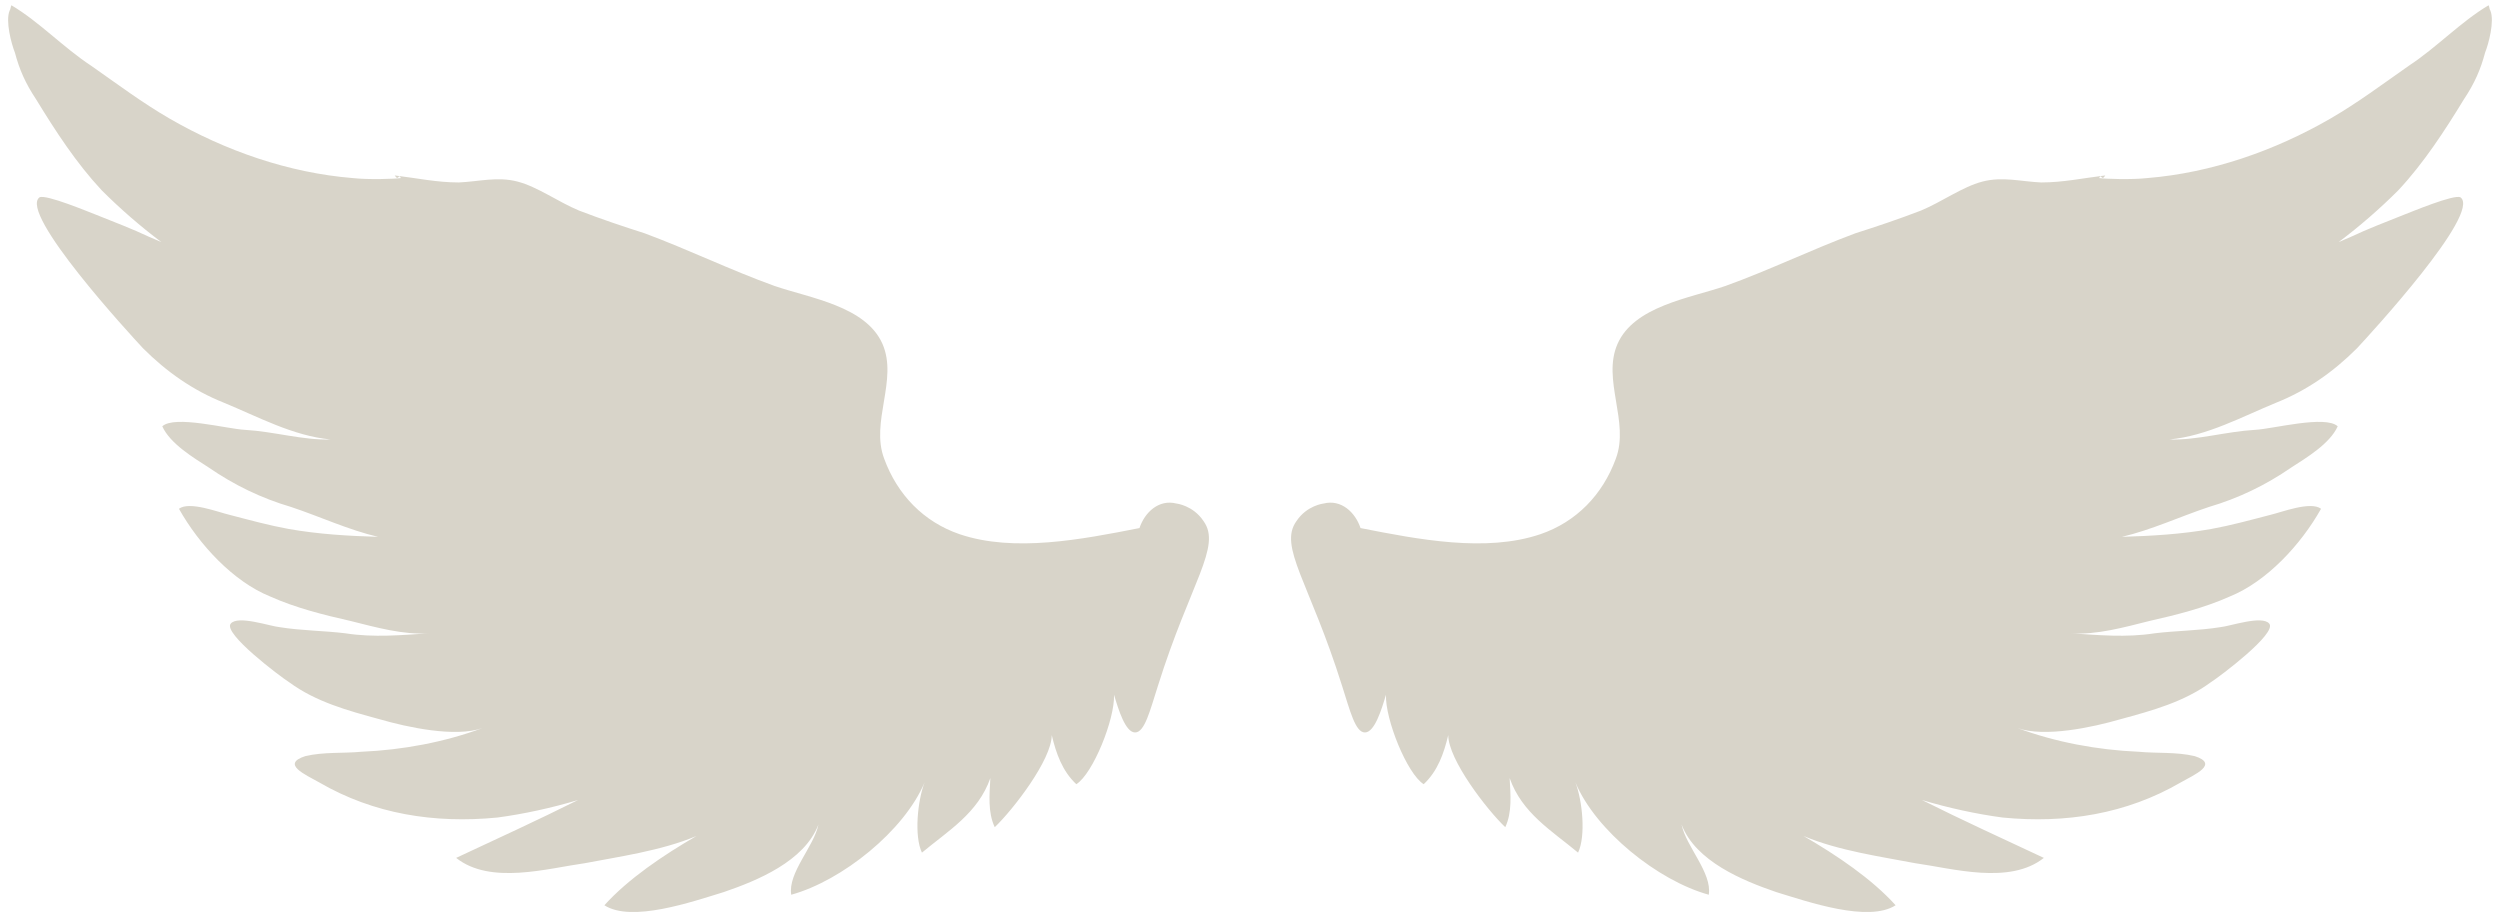 <?xml version="1.0" encoding="UTF-8"?> <svg xmlns="http://www.w3.org/2000/svg" width="285" height="104" viewBox="0 0 285 104" fill="none"><path d="M45 20C47.5 20.3 49.8 20.8 52.3 20.8C54.6 20.7 56.7 20.1 59 20.7C61.3 21.3 63.6 23 66 24C68.6 25 71 25.8 73.5 26.6C78.6 28.5 83.3 30.8 88.3 32.6C92.4 34 98.7 34.9 100.6 39.2C102.4 43.3 99.2 48.1 100.8 52.3C102.3 56.4 105.3 59.5 109.4 60.9C115.6 63 123.3 61.5 129.9 60.2C130.5 58.4 132.1 56.9 134.1 57.4C134.1 57.4 136 57.6 137.2 59.4C139.3 62.3 135.7 66.4 132 78.2C131.1 81 130.5 83.5 129.4 83.5C128.3 83.5 127.5 80.9 127 79.2C127.1 82 124.6 88.2 122.7 89.4C121.1 87.9 120.4 85.9 119.9 83.8C119.9 86.6 115.5 92.3 113.4 94.3C112.6 92.6 112.8 90.6 112.9 88.7C111.5 92.7 108.1 94.7 105.1 97.2C104.2 95.3 104.6 91.3 105.4 89.2C103.1 94.7 96 100.4 90.2 102C89.8 99.5 92.8 96.5 93.3 94C91.7 98.2 86.3 100.4 82.5 101.7C78.9 102.8 72 105.2 68.9 103.2C71.6 100.2 75.6 97.5 79.4 95.3C75.4 97 70.3 97.7 66.7 98.4C62.4 99 55.9 100.9 52 97.8C56.7 95.6 61.3 93.5 65.9 91.2C62.9 92.1 59.7 92.8 56.7 93.2C49.5 93.9 42.6 92.8 36.4 89.2C34.8 88.3 32 87.1 34.8 86.2C36.9 85.7 39.1 85.9 41.2 85.7C45.9 85.5 50.7 84.6 55 83C51.9 84.1 46.4 82.9 43.3 82C39.6 81 36 80 33 77.8C31.9 77.1 25.4 72.2 26.3 71.1C27.1 70.1 30.8 71.4 31.9 71.5C34.4 71.9 37 71.9 39.4 72.2C42.6 72.7 45.8 72.4 48.9 72.2C46 72.4 42.8 71.5 40 70.8C36.9 70.1 33.7 69.3 30.8 68C26.6 66.3 22.7 62.1 20.4 58C21.6 57.1 24.9 58.4 26.2 58.7C28.5 59.3 30.7 59.9 32.9 60.3C36.3 60.9 39.7 61.1 43.1 61.2C39.7 60.4 36.5 58.9 33.2 57.8C29.8 56.8 26.7 55.3 23.8 53.3C22.1 52.2 19.4 50.6 18.5 48.6C19.9 47.3 25.9 48.9 27.9 49C31.3 49.2 34.5 50.2 37.7 50.1C33.4 49.7 29.4 47.5 25.5 45.9C22 44.5 19 42.4 16.3 39.7C14.9 38.2 2.1 24.3 4.5 22.5C5.2 22.1 10.2 24.2 11 24.5C13 25.3 15.1 26.1 17 27C17.5 27.2 17.9 27.4 18.4 27.6C16 25.8 13.7 23.8 11.6 21.7C8.7 18.6 6.3 14.9 4.1 11.3C2.9 9.5 2.2 7.9 1.7 6C1.3 5 0.6 2.4 1.1 1.2C1.2 1.1 1.2 0.8 1.3 0.6C4.5 2.5 7.2 5.4 10.4 7.5C13.4 9.6 16.2 11.7 19.3 13.5C25.7 17.2 32.9 19.7 40.2 20.3C42 20.5 45 20.4 45.7 20.3C45.7 20.2 45.6 20.2 45.6 20.2C45.6 20.1 45.5 20.1 45.5 20.1C45.3 20.4 45.2 20.3 45 20Z" fill="#D8D4C9"></path><path d="M240 20C237.5 20.3 235.2 20.8 232.7 20.8C230.4 20.7 228.3 20.1 226 20.7C223.7 21.3 221.4 23 219 24C216.4 25 214 25.8 211.5 26.6C206.4 28.5 201.7 30.8 196.7 32.6C192.6 34 186.3 34.9 184.4 39.2C182.6 43.3 185.8 48.1 184.2 52.3C182.7 56.4 179.7 59.5 175.6 60.9C169.4 63 161.7 61.5 155.1 60.2C154.5 58.4 152.9 56.9 150.9 57.4C150.9 57.4 149 57.6 147.8 59.4C145.7 62.3 149.3 66.4 153 78.2C153.9 81 154.5 83.5 155.6 83.5C156.7 83.5 157.5 80.9 158 79.2C157.9 82 160.4 88.2 162.3 89.4C163.9 87.9 164.6 85.9 165.1 83.8C165.1 86.6 169.5 92.3 171.6 94.3C172.4 92.6 172.2 90.6 172.1 88.7C173.5 92.7 176.9 94.7 179.9 97.2C180.8 95.3 180.4 91.3 179.6 89.2C181.9 94.7 189 100.4 194.8 102C195.2 99.5 192.2 96.5 191.7 94C193.3 98.2 198.7 100.4 202.5 101.7C206.1 102.8 213 105.2 216.1 103.2C213.4 100.2 209.4 97.5 205.6 95.3C209.6 97 214.7 97.7 218.3 98.4C222.6 99 229.1 100.9 233 97.8C228.3 95.6 223.7 93.5 219.1 91.2C222.1 92.1 225.3 92.8 228.3 93.2C235.5 93.9 242.4 92.8 248.6 89.2C250.2 88.3 253 87.1 250.2 86.2C248.1 85.7 245.9 85.9 243.8 85.7C239.1 85.5 234.3 84.6 230 83C233.1 84.1 238.6 82.9 241.7 82C245.4 81 249 80 252 77.8C253.1 77.1 259.6 72.2 258.7 71.1C257.9 70.1 254.2 71.4 253.1 71.5C250.6 71.9 248 71.9 245.6 72.2C242.4 72.7 239.2 72.4 236.1 72.2C239 72.4 242.2 71.5 245 70.8C248.1 70.1 251.3 69.3 254.2 68C258.4 66.3 262.3 62.1 264.6 58C263.4 57.1 260.1 58.4 258.8 58.7C256.5 59.3 254.3 59.9 252.1 60.3C248.7 60.9 245.3 61.1 241.9 61.2C245.3 60.4 248.5 58.9 251.8 57.8C255.2 56.8 258.3 55.3 261.2 53.3C262.9 52.2 265.6 50.6 266.5 48.6C265.1 47.3 259.1 48.9 257.1 49C253.7 49.2 250.5 50.2 247.3 50.1C251.6 49.7 255.6 47.5 259.5 45.9C263 44.5 266 42.4 268.7 39.7C270.1 38.2 282.9 24.3 280.5 22.5C279.8 22.1 274.8 24.2 274 24.5C272 25.3 269.9 26.1 268 27C267.5 27.2 267.1 27.4 266.6 27.6C269 25.8 271.3 23.8 273.4 21.7C276.3 18.6 278.7 14.9 280.9 11.3C282.1 9.5 282.8 7.9 283.3 6C283.7 5 284.4 2.4 283.9 1.2C283.8 1.1 283.8 0.8 283.7 0.6C280.5 2.5 277.8 5.4 274.6 7.5C271.6 9.6 268.8 11.7 265.7 13.5C259.3 17.2 252.1 19.7 244.8 20.3C243 20.5 240 20.4 239.3 20.3C239.3 20.2 239.4 20.2 239.4 20.2C239.4 20.1 239.5 20.1 239.5 20.1C239.7 20.4 239.8 20.3 240 20Z" fill="#D8D4C9"></path></svg> 
